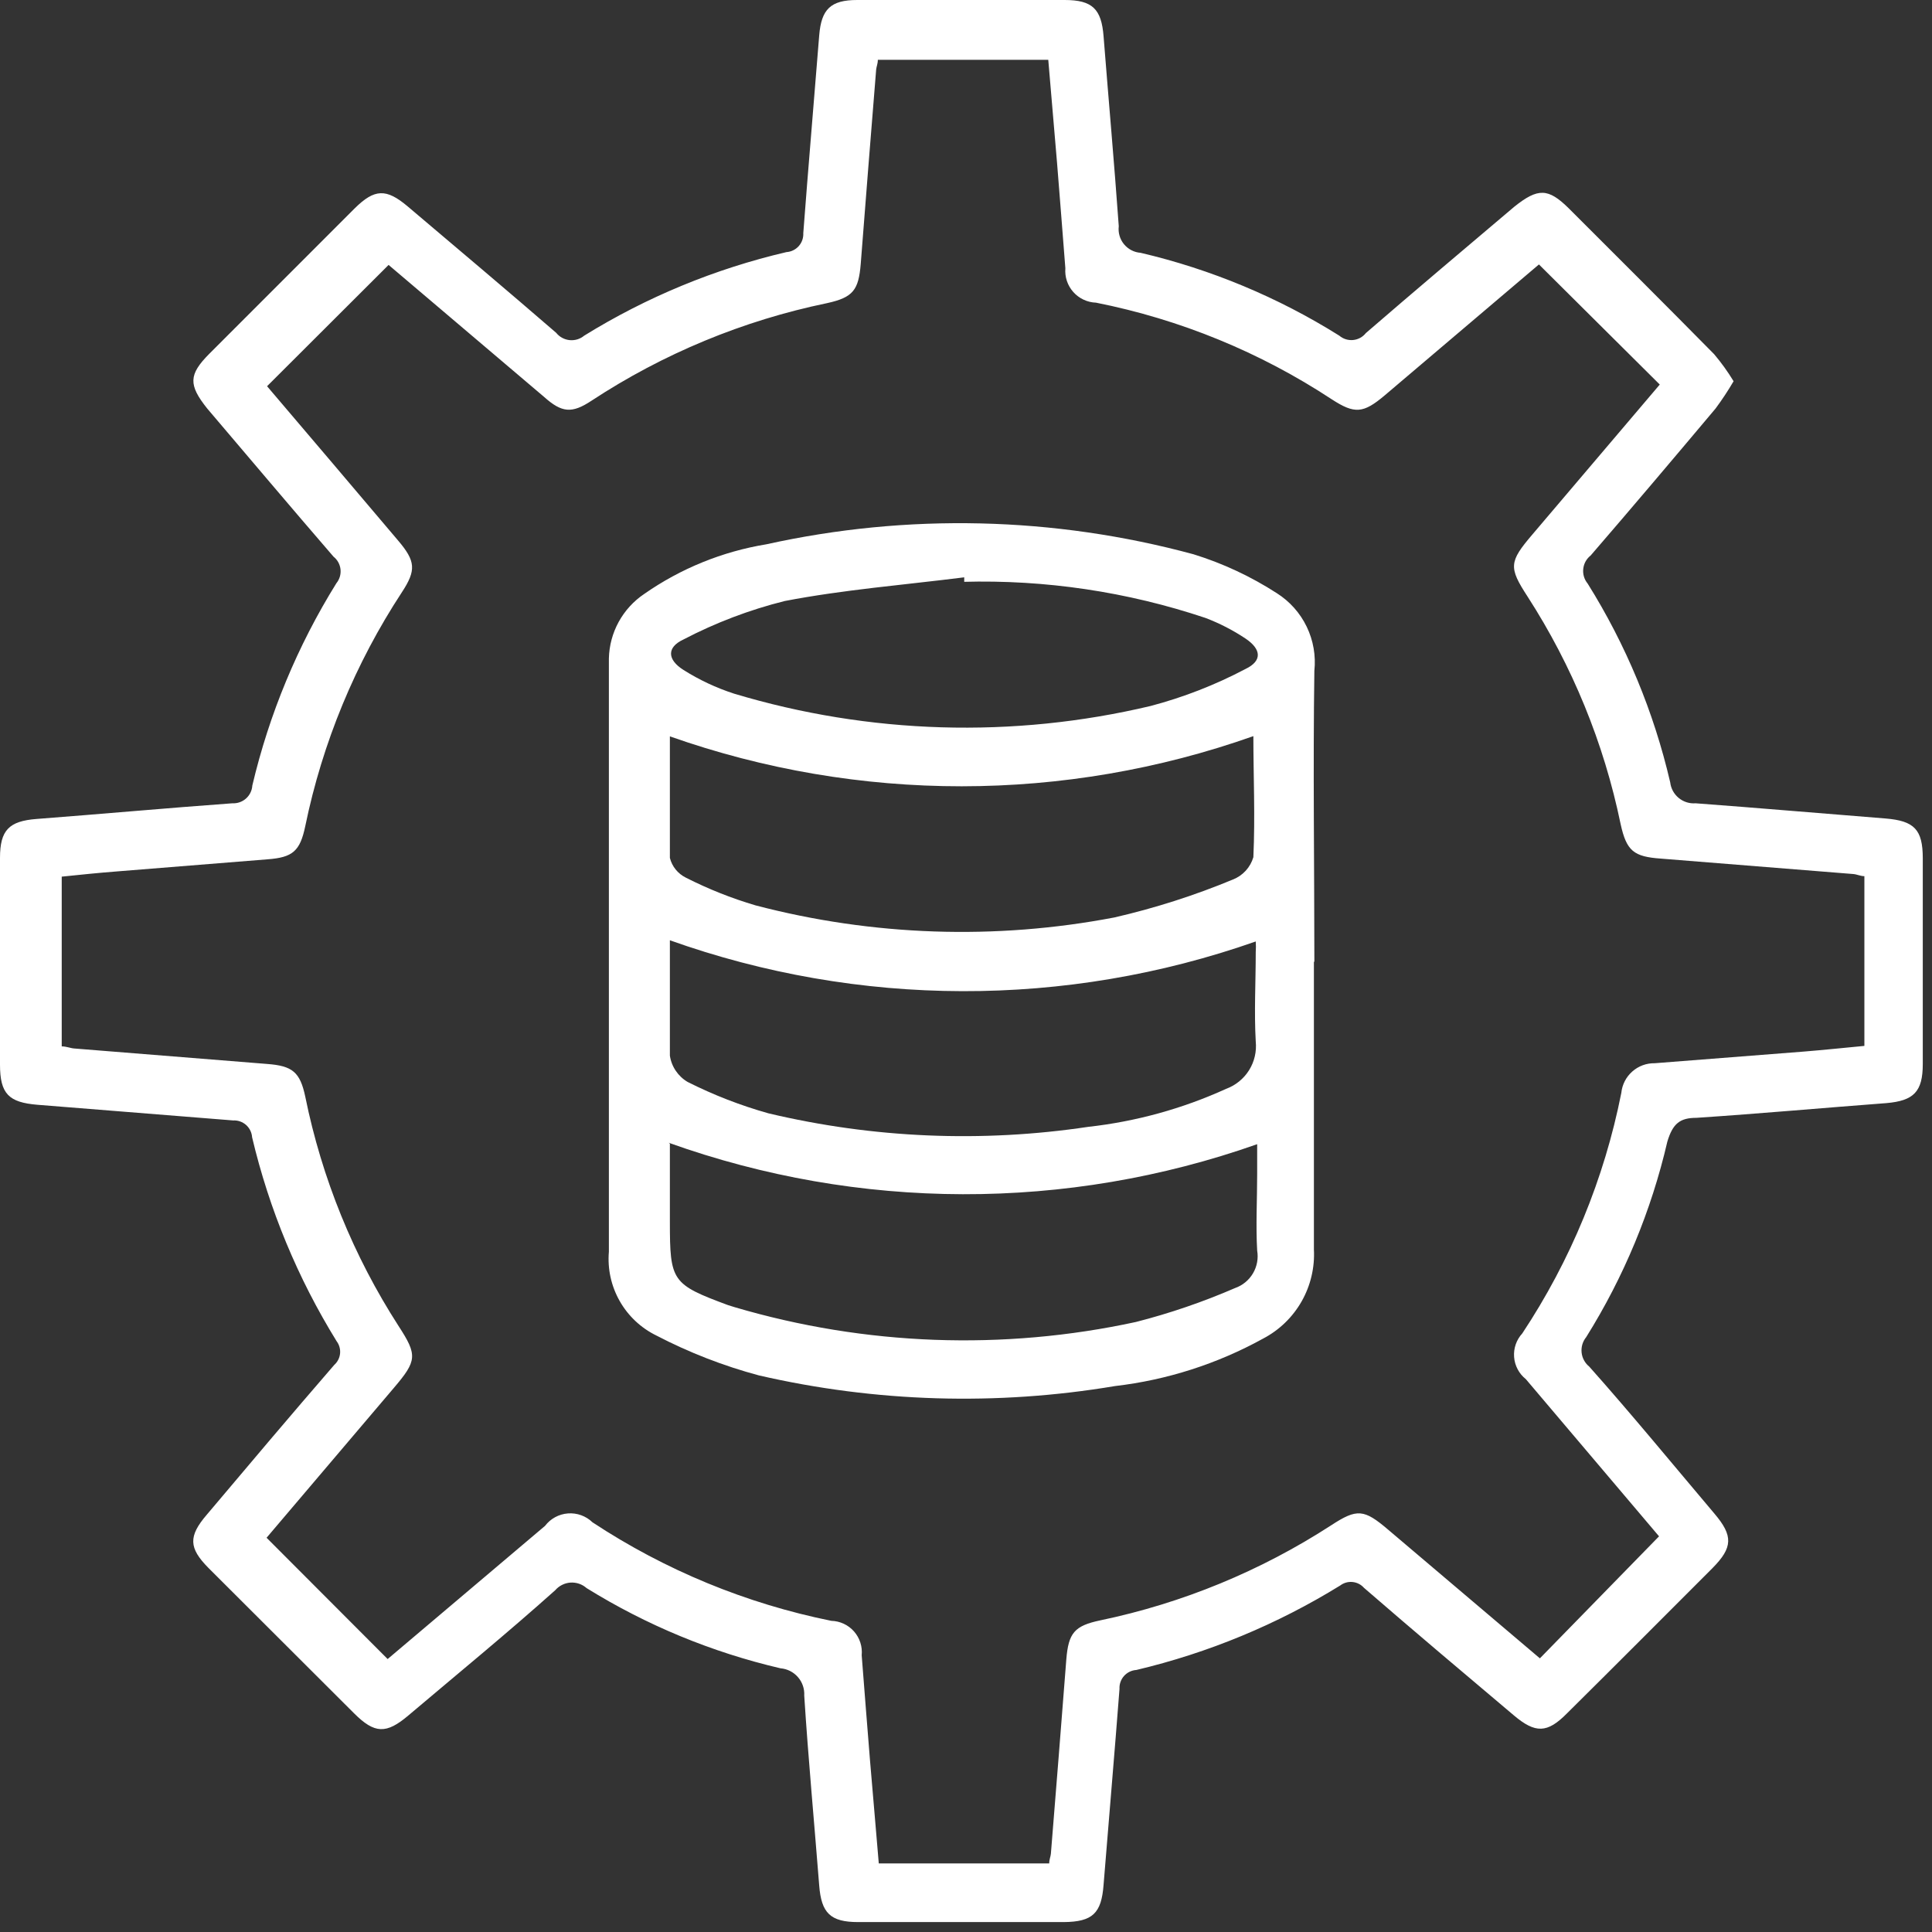<svg width="96" height="96" viewBox="0 0 96 96" fill="none" xmlns="http://www.w3.org/2000/svg">
<rect x="0" y="0" width="96" height="96" fill="#333333" stroke="none"/>
<path d="M86.141 18.943C85.867 19.411 85.568 19.864 85.245 20.3C83.192 22.741 81.128 25.183 79.04 27.601C78.938 27.681 78.852 27.782 78.788 27.895C78.725 28.009 78.685 28.135 78.671 28.265C78.656 28.394 78.668 28.526 78.705 28.651C78.742 28.776 78.804 28.892 78.887 28.993C80.793 32.038 82.18 35.378 82.992 38.877C83.027 39.18 83.179 39.457 83.414 39.65C83.649 39.844 83.95 39.939 84.254 39.915C87.415 40.151 90.564 40.422 93.69 40.67C95.117 40.788 95.542 41.213 95.542 42.652V52.867C95.542 54.247 95.094 54.695 93.737 54.813C90.612 55.049 87.486 55.332 84.301 55.544C83.475 55.544 83.121 55.827 82.85 56.724C82.052 60.164 80.689 63.448 78.816 66.443C78.73 66.549 78.665 66.671 78.626 66.802C78.588 66.933 78.575 67.07 78.589 67.206C78.603 67.342 78.644 67.474 78.71 67.594C78.775 67.714 78.863 67.82 78.969 67.906C81.069 70.265 83.121 72.765 85.186 75.207C86.129 76.316 86.106 76.894 85.091 77.92C82.732 80.279 80.279 82.744 77.861 85.138C76.882 86.129 76.292 86.141 75.219 85.233C72.73 83.133 70.241 81.034 67.776 78.899C67.63 78.734 67.428 78.631 67.209 78.609C66.99 78.587 66.772 78.648 66.596 78.781C63.465 80.714 60.044 82.132 56.464 82.98C56.228 82.995 56.008 83.103 55.851 83.279C55.694 83.456 55.614 83.688 55.627 83.924C55.379 87.167 55.096 90.411 54.836 93.655C54.73 95.07 54.294 95.495 52.855 95.507H42.64C41.26 95.507 40.812 95.058 40.706 93.69C40.458 90.541 40.163 87.391 39.962 84.254C39.982 83.918 39.87 83.589 39.649 83.335C39.429 83.082 39.118 82.925 38.783 82.897C35.375 82.103 32.12 80.756 29.146 78.911C29.037 78.814 28.91 78.741 28.773 78.694C28.636 78.648 28.49 78.629 28.345 78.638C28.201 78.648 28.059 78.687 27.93 78.752C27.8 78.817 27.684 78.907 27.589 79.017C25.23 81.128 22.741 83.169 20.3 85.233C19.191 86.177 18.613 86.153 17.587 85.127L10.356 77.908C9.377 76.917 9.354 76.339 10.274 75.266C12.373 72.777 14.473 70.288 16.608 67.823C16.772 67.677 16.876 67.475 16.898 67.256C16.92 67.038 16.858 66.819 16.726 66.644C14.793 63.513 13.375 60.092 12.527 56.511C12.511 56.276 12.404 56.055 12.227 55.898C12.05 55.742 11.819 55.661 11.583 55.674L1.852 54.895C0.436 54.777 0 54.353 0 52.902V42.628C0 41.248 0.448 40.8 1.816 40.694C5.06 40.446 8.304 40.151 11.547 39.915C11.796 39.928 12.039 39.843 12.225 39.677C12.411 39.511 12.523 39.279 12.538 39.031C13.377 35.477 14.787 32.083 16.714 28.981C16.792 28.886 16.851 28.775 16.886 28.657C16.922 28.538 16.933 28.414 16.92 28.291C16.907 28.168 16.869 28.049 16.81 27.941C16.75 27.832 16.669 27.737 16.572 27.66C14.461 25.218 12.385 22.753 10.297 20.3C9.354 19.12 9.377 18.613 10.392 17.587L17.622 10.356C18.613 9.377 19.191 9.354 20.264 10.262C22.73 12.35 25.195 14.426 27.636 16.537C27.718 16.639 27.818 16.724 27.933 16.786C28.047 16.848 28.173 16.887 28.302 16.9C28.432 16.913 28.563 16.901 28.688 16.863C28.812 16.825 28.928 16.762 29.028 16.679C32.131 14.759 35.525 13.357 39.078 12.527C39.314 12.511 39.534 12.404 39.691 12.227C39.847 12.05 39.928 11.819 39.915 11.583C40.163 8.304 40.446 5.037 40.706 1.757C40.812 0.46 41.272 0 42.593 0H52.902C54.282 0 54.73 0.448 54.836 1.805C55.084 4.954 55.367 8.115 55.591 11.241C55.572 11.4 55.584 11.561 55.629 11.714C55.673 11.868 55.749 12.011 55.85 12.134C55.952 12.258 56.078 12.36 56.219 12.433C56.361 12.507 56.517 12.55 56.676 12.562C60.172 13.381 63.507 14.772 66.549 16.679C66.643 16.759 66.753 16.82 66.871 16.857C66.989 16.894 67.114 16.907 67.237 16.895C67.361 16.883 67.48 16.846 67.589 16.787C67.698 16.727 67.793 16.646 67.87 16.549C70.312 14.438 72.777 12.361 75.242 10.274C76.422 9.33 76.929 9.342 77.955 10.356C80.314 12.715 82.779 15.169 85.174 17.599C85.531 18.021 85.854 18.471 86.141 18.943ZM82.437 76.339L75.82 68.531C75.652 68.397 75.513 68.231 75.413 68.042C75.312 67.853 75.251 67.645 75.235 67.431C75.218 67.217 75.246 67.002 75.316 66.8C75.387 66.597 75.498 66.412 75.643 66.254C78.045 62.63 79.716 58.571 80.562 54.306C80.603 53.896 80.797 53.517 81.106 53.244C81.414 52.97 81.813 52.823 82.225 52.831L89.621 52.253C90.635 52.171 91.638 52.065 92.64 51.97V43.536C92.44 43.536 92.263 43.442 92.086 43.43L82.532 42.664C81.175 42.569 80.821 42.286 80.526 40.941C79.696 36.922 78.128 33.091 75.903 29.642C74.959 28.191 74.983 27.919 76.139 26.563L82.473 19.108L76.469 13.14L68.814 19.639C67.74 20.547 67.316 20.583 66.172 19.84C62.613 17.499 58.636 15.869 54.459 15.039C54.245 15.032 54.035 14.981 53.841 14.89C53.647 14.799 53.474 14.67 53.332 14.51C53.189 14.35 53.081 14.163 53.013 13.96C52.945 13.757 52.92 13.542 52.937 13.329C52.796 11.583 52.666 9.79 52.524 8.092C52.383 6.393 52.23 4.683 52.088 2.972H43.619C43.619 3.173 43.548 3.315 43.536 3.456C43.277 6.676 43.017 9.884 42.77 13.105C42.664 14.414 42.392 14.78 41.095 15.063C36.924 15.926 32.954 17.571 29.394 19.91C28.415 20.559 27.919 20.512 27.035 19.722L19.309 13.164L13.27 19.191C15.405 21.703 17.599 24.275 19.781 26.858C20.654 27.884 20.689 28.332 19.969 29.429C17.651 32.965 16.022 36.907 15.169 41.048C14.909 42.298 14.543 42.605 13.293 42.699L5.815 43.3C4.895 43.371 3.975 43.466 3.067 43.56V51.994C3.303 51.994 3.503 52.088 3.704 52.1L13.27 52.867C14.532 52.961 14.909 53.268 15.169 54.494C15.992 58.548 17.564 62.412 19.804 65.888C20.748 67.339 20.724 67.611 19.568 68.967L13.246 76.41L19.262 82.437L27.082 75.82C27.217 75.642 27.389 75.495 27.585 75.388C27.782 75.281 27.999 75.218 28.222 75.201C28.445 75.184 28.669 75.215 28.879 75.291C29.089 75.368 29.281 75.487 29.441 75.643C33.046 78.02 37.075 79.682 41.307 80.538C41.521 80.544 41.732 80.593 41.926 80.684C42.12 80.774 42.293 80.904 42.435 81.064C42.576 81.225 42.684 81.413 42.749 81.617C42.815 81.82 42.838 82.036 42.817 82.249C42.958 83.994 43.088 85.787 43.23 87.474C43.371 89.161 43.525 90.883 43.666 92.593H52.135C52.135 92.393 52.206 92.251 52.218 92.109C52.477 88.889 52.737 85.681 52.984 82.461C53.091 81.14 53.386 80.786 54.671 80.515C58.751 79.663 62.638 78.063 66.136 75.797C67.434 74.947 67.776 74.983 68.991 76.021L76.516 82.402L82.437 76.339Z" fill="white"/>
<path d="M65.287 47.783C65.287 52.501 65.287 57.314 65.287 62.079C65.335 62.983 65.123 63.881 64.676 64.667C64.228 65.454 63.564 66.095 62.763 66.514C60.485 67.77 57.985 68.572 55.402 68.873C49.527 69.86 43.515 69.68 37.709 68.343C35.944 67.87 34.235 67.205 32.614 66.361C31.846 65.986 31.211 65.387 30.79 64.644C30.369 63.901 30.182 63.048 30.255 62.197C30.255 55.721 30.255 49.222 30.255 42.758C30.255 39.408 30.255 36.071 30.255 32.721C30.269 32.084 30.436 31.461 30.742 30.902C31.048 30.344 31.484 29.867 32.012 29.512C33.823 28.247 35.895 27.405 38.075 27.047C45.088 25.495 52.373 25.665 59.306 27.542C60.768 27.995 62.161 28.646 63.447 29.477C64.086 29.882 64.6 30.458 64.929 31.14C65.258 31.821 65.39 32.581 65.31 33.334C65.24 38.158 65.31 42.983 65.31 47.795L65.287 47.783ZM33.286 36.59C33.286 38.559 33.286 40.588 33.286 42.629C33.339 42.839 33.437 43.036 33.573 43.205C33.71 43.374 33.882 43.511 34.076 43.608C35.188 44.173 36.348 44.635 37.544 44.988C43.366 46.513 49.455 46.718 55.367 45.589C57.382 45.126 59.355 44.495 61.264 43.702C61.507 43.607 61.724 43.457 61.9 43.265C62.076 43.073 62.205 42.843 62.279 42.593C62.373 40.565 62.279 38.524 62.279 36.578C52.9 39.897 42.667 39.901 33.286 36.59ZM33.286 46.71C33.286 48.609 33.286 50.543 33.286 52.454C33.326 52.725 33.426 52.983 33.58 53.209C33.733 53.436 33.935 53.625 34.171 53.763C35.455 54.41 36.797 54.931 38.181 55.32C43.386 56.557 48.779 56.785 54.069 55.993C56.439 55.73 58.752 55.093 60.922 54.105C61.395 53.932 61.797 53.606 62.065 53.179C62.332 52.752 62.448 52.248 62.397 51.746C62.314 50.272 62.397 48.798 62.397 47.311C62.409 47.135 62.409 46.957 62.397 46.781C52.96 50.098 42.671 50.073 33.251 46.71H33.286ZM33.286 56.83V60.699C33.286 63.671 33.38 63.813 36.176 64.851L36.518 64.957C42.993 66.866 49.843 67.117 56.44 65.689C58.126 65.258 59.774 64.694 61.371 64.002C61.744 63.871 62.059 63.612 62.26 63.271C62.461 62.93 62.535 62.528 62.468 62.138C62.397 60.876 62.468 59.602 62.468 58.34V56.854C53.003 60.193 42.676 60.168 33.227 56.783L33.286 56.83ZM47.912 28.911V28.687C44.928 29.064 41.92 29.3 38.983 29.866C37.239 30.303 35.552 30.944 33.958 31.777C33.121 32.166 33.156 32.779 33.958 33.287C34.743 33.783 35.587 34.179 36.471 34.466C43.197 36.489 50.338 36.701 57.172 35.08C58.809 34.648 60.392 34.031 61.89 33.24C62.727 32.839 62.68 32.261 61.89 31.73C61.266 31.314 60.597 30.97 59.896 30.704C56.018 29.405 51.942 28.798 47.853 28.911H47.912Z" fill="white"/>
</svg>
